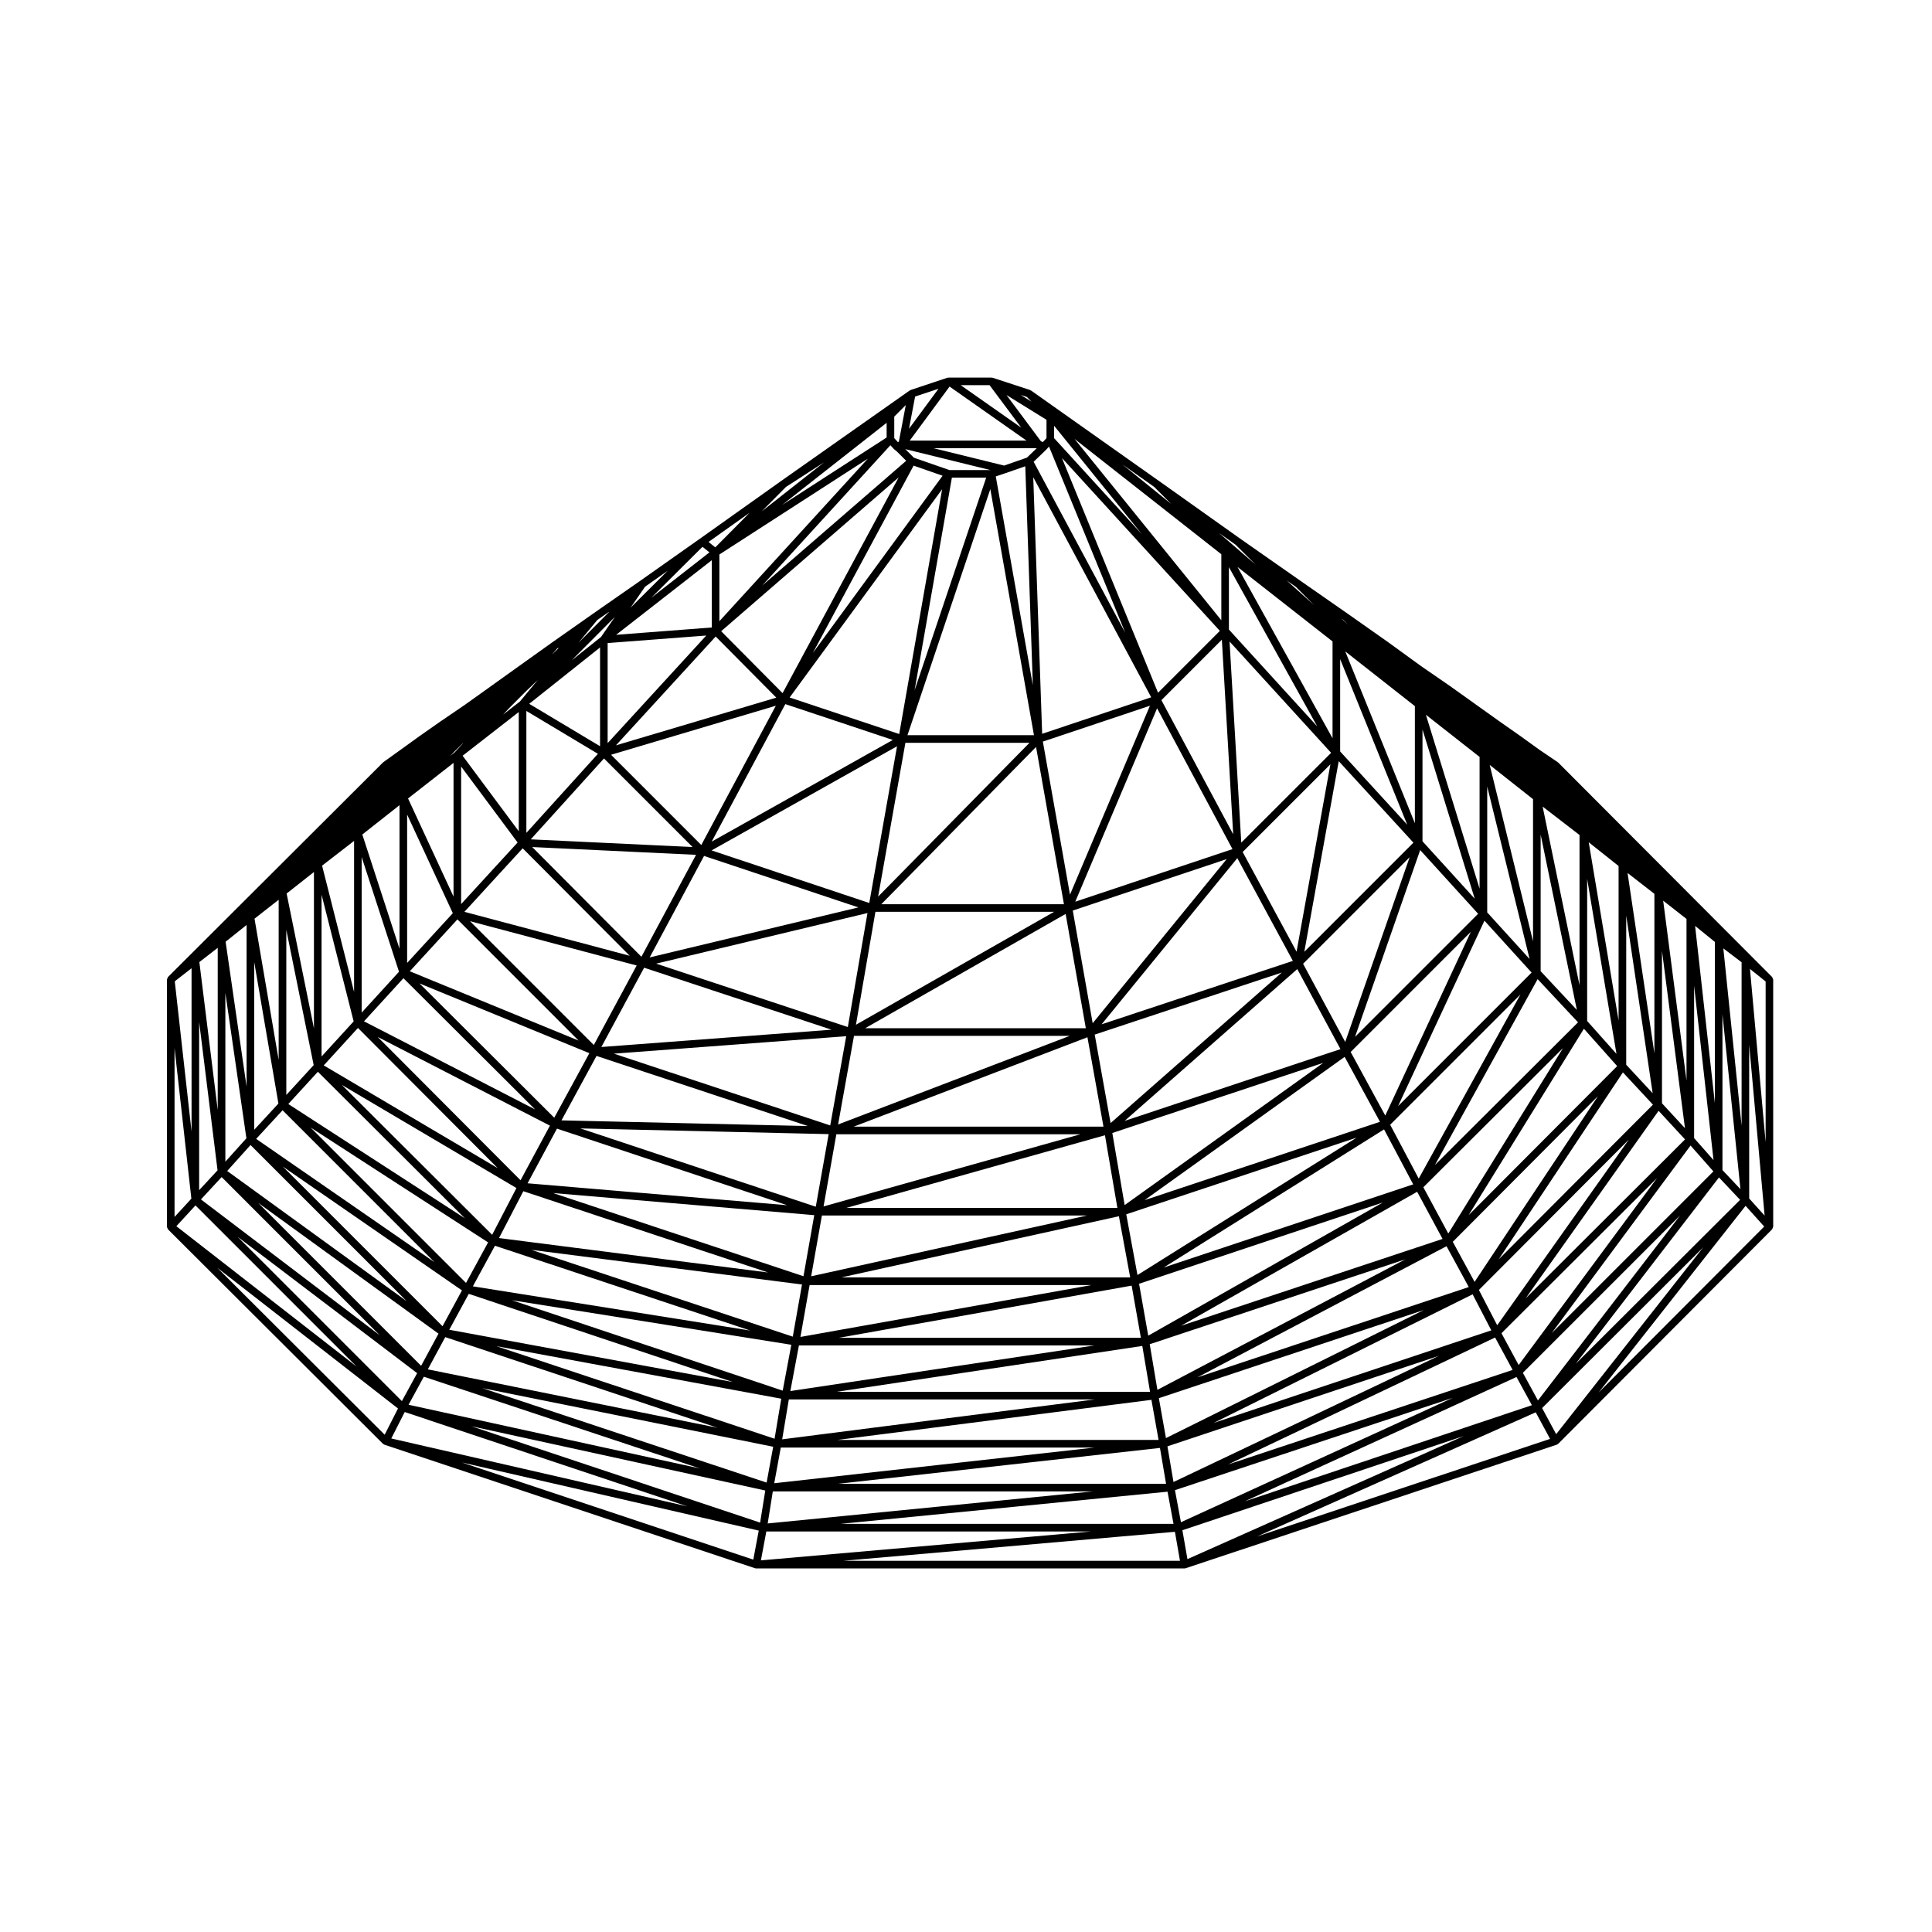 <?xml version="1.0" encoding="UTF-8"?>
<!-- Uploaded to: ICON Repo, www.svgrepo.com, Generator: ICON Repo Mixer Tools -->
<svg fill="#000000" width="800px" height="800px" version="1.1" viewBox="144 144 512 512" xmlns="http://www.w3.org/2000/svg">
 <path d="m188.25 469.17c0.012 0.117 0.098 0.207 0.145 0.324 0.055 0.102 0.055 0.227 0.133 0.309l56.957 56.816c0.047 0.047 0.105 0.031 0.145 0.066 0.051 0.031 0.059 0.098 0.105 0.117 0.031 0.02 0.066 0.016 0.102 0.023 0.02 0.004 0.02 0.031 0.039 0.035l98.199 32.738c0.035 0.012 0.074 0.012 0.105 0.016 0.016 0.004 0.02 0.016 0.031 0.016 0.066 0.012 0.125 0.02 0.188 0.02h113.5c0.055 0 0.109-0.004 0.172-0.016 0.012-0.004 0.016-0.016 0.031-0.016 0.039-0.012 0.082-0.012 0.117-0.02l98.34-32.738c0.023-0.004 0.031-0.031 0.051-0.039 0.035-0.02 0.074-0.012 0.105-0.031 0.051-0.023 0.055-0.086 0.098-0.117 0.047-0.031 0.105-0.02 0.141-0.059l56.664-56.816c0.016-0.012 0.012-0.035 0.023-0.051 0.086-0.09 0.09-0.207 0.133-0.324 0.047-0.105 0.125-0.195 0.133-0.312 0-0.012 0.012-0.016 0.012-0.023l-0.004-65.465c0-0.004-0.004-0.012-0.004-0.012 0-0.02-0.016-0.031-0.02-0.051-0.004-0.133-0.09-0.227-0.141-0.344-0.051-0.105-0.051-0.238-0.133-0.312l-56.672-56.816c-0.023-0.02-0.066-0.016-0.098-0.035-0.023-0.023-0.023-0.066-0.055-0.086l-4.805-3.254-5.09-3.672c-0.004-0.004-0.004 0-0.012-0.004 0-0.004 0-0.004-0.004-0.004l-5.664-3.973-5.945-4.246-6.941-4.957h-0.012c-0.004 0 0-0.004-0.004-0.012l-7.773-5.359v-0.004l-8.785-6.379s-0.004 0-0.004-0.004h-0.004l-10.48-7.375h-0.004v-0.004l-12.609-8.781-16-11.191-21.539-15.305c0-0.004-0.004 0-0.012-0.004l-33.859-23.941c-0.047-0.031-0.102-0.012-0.145-0.035-0.047-0.023-0.066-0.086-0.117-0.105l-9.93-3.25c-0.031-0.012-0.059 0.016-0.098 0.012-0.055-0.02-0.102-0.031-0.156-0.035-0.023-0.004-0.039-0.023-0.066-0.023h-11.336c-0.031 0-0.047 0.023-0.074 0.031-0.031 0-0.059-0.02-0.09-0.016-0.031 0.004-0.051 0.035-0.082 0.039-0.031 0.004-0.051-0.016-0.082-0.004l-9.773 3.254c-0.051 0.02-0.07 0.082-0.117 0.105s-0.102 0.004-0.141 0.035l-34.008 23.941s0 0.004-0.004 0.004l-21.527 15.301h-0.004l-15.871 11.195-12.605 8.781v0.004h-0.004l-10.484 7.371h-0.004l-8.922 6.371-7.516 5.379v0.004l-6.918 4.941-6.238 4.254c0 0.004-0.004 0-0.012 0.004l-5.668 3.969v0.004c-0.004 0.004-0.012 0-0.012 0.004l-5.098 3.68-4.535 3.254c-0.031 0.02-0.023 0.059-0.051 0.082-0.02 0.02-0.055 0.012-0.082 0.031l-56.949 56.824c-0.02 0.02-0.016 0.047-0.031 0.059-0.07 0.086-0.082 0.188-0.125 0.293-0.039 0.105-0.105 0.191-0.117 0.309 0 0.023-0.023 0.035-0.023 0.066v65.461c0 0.004 0.012 0.016 0.012 0.023 0 0.012 0.008 0.027 0.008 0.055zm102.01-151.69 1.422-1.668 0.398-0.105zm90.664-54.453c0.02 0.02 0.051 0.016 0.07 0.035s0.02 0.051 0.039 0.07l0.66 0.523 2.457 2.457-38.145 33.055 33.961-37.18zm-115.7 124.62 32.113 32.117-44.734-18.367zm296.97 27.281-37.922 37.805 27.215-49.254zm-311.28-11.691 34.898 34.777-45.344-23.352zm51.172 20.594 56.012 18.582-65.297-1.504zm224.21 48.496-69.309 23.02 62.574-35.512zm-287.43-55.91 37.039 37.156-46.109-27.23zm52.738 26.684 61.008 20.297-68.797-5.812zm-8.91 16.582 64.844 21.539-71.293-9.125zm7.875 0.488 69.219 5.856-2.856 16.188zm-9.703-1.328-6.438 12.391-39.836-39.719zm75.676 25.562-2.445 13.82-69.238-22.992zm89.805 14.137h-80.062l77.617-13.836zm-90.219-0.238 2.43-13.754h74.762zm5.688-32.176h70.242l-73.086 16.102zm3.832-21.539h64.68l-68.074 19.129zm-5.457 19.203-62.383-20.75 65.801 1.516zm-78.242-7.008-37.871-37.996 45.664 23.52zm-52.73-32.801v-42.883l8.504 33.578zm-2.019-48.891v41.434l-7.238-35.73zm1.043 52.938 38.938 38.824-46.777-30.277zm46.926 46.105 67.672 22.477-73.527-11.719zm80.555 26.422h78.328l-80.598 12.09zm160.71-22.82-65.707 34.586-2.035-12.09zm16.766-11.711 30.551-49.398 8.816 9.906zm34.273-31.535-32.691 49.223-5.777-10.621zm-39.66 36.406-6.609-12.262 37.016-36.891zm-79.516 27.07-2.43-13.75 64.609-21.539zm-81.32-15.438 73.543-16.207 2.992 16.207zm1.309-18.418 68.539-19.254 3.293 19.254zm1.977-21.543 61.922-23.684 4.246 23.684zm-4.156-0.57 4.211-23.484h57.184zm-136.75-68.59 8.48-6.559v40.02zm-2.227 52.859-7.254 7.914v-43.75zm46.223 46.98-5.848 10.746-41.195-41.195zm80.355 27.133-2.281 12.156-71.742-23.957zm93.016 0.312 2.051 12.156h-83.066zm80.621-26.43 5.894 10.82-71.91 23.93zm46.742-46.066 7.961 8.555-40.875 40.996zm0.879-2.023v-39.523l7.008 47.066zm0.355-50.82 7.113 5.523v42.27zm-2.379 39.098-7.91-47.238 7.91 6.289zm-0.559 8.84-7.769-8.715v-37.66zm-119.99 56.617 58.398-36.605 7.723 14.57zm-6.949 1.992-2.973-16.098 61.047-20.309zm-6.668-37.641 55.914-18.59-52.645 37.691zm-4.664-26.078 49.586-16.445-45.379 39.898zm-60.832-1.688 53.125-30.285 5.352 30.285zm-9.262 25.762-57.324-19.02 61.566-4.625zm-73.133-2.043-35.711-35.59 45.016 18.488zm-51.039-27.855v-41.223l9.895 30.391zm-21.996-29.906v42.445l-6.398-37.434zm1.039 55.785 40.258 40.258-47.262-32.676zm49.34 48.652 70 23.371-75.164-13.859zm84.824 27.98h81.062l-82.828 10.574zm168.28-23.695-68.34 33.938-1.879-10.574zm54.336-45.176-34.891 49.211-4.852-9.352zm8.777-49.992 6.086 46.977-6.086-6.594zm-21.855 9.078-9.773-47.328 9.773 7.531zm-0.703 6.559-9.598-10.262v-36.203zm-41.91 44.699-7.566-14.273 34.531-34.531zm-72.648 5.711 53.02-37.969 9.359 17.211zm-5.293-21 45.762-40.234 11.441 21.211zm-6.098-25.594 35.961-44.043 14.727 27.234zm-2.367-0.293-5.273-29.855 40.789-13.637zm-62.734 0.406 5.16-29.926h47.348zm-2.152 0.605-50.793-16.797 56-13.41zm-4.309 0.707-61.008 4.586 11.336-21.016zm-124.36-51.727 9.859-7.773v38.047zm-22.234 71.297-6.414 6.953v-44.48zm48.645 49.52-5.152 9.492-42.316-42.309zm84.613 28.699-1.77 10.609-73.703-24.527zm98.102 0.305 1.891 10.621h-85.109zm85.121-27.969 4.949 9.551-73.57 24.527zm49.285-48.633 7.004 7.582-42.234 42.113zm1.211-55.688 6.184 4.836v42.84zm-34.488-26.898v37.66l-11.48-46.727zm-35.762 81.336 22.883-49.133 12.5 13.75zm-3.398 2.508-9.168-16.848 31.848-31.848zm-21.777-40.223 28.234-28.234-17.07 48.949zm-16.012-29.621 23.254-23.254-8.973 49.68zm-44.367 13.176 21.688-51.258 19.98 37.32zm-51.398 0.66 41.012-41.672 7.387 41.672zm-44.949-16.586 19.512-36.441 28.484 9.496zm49.117-25.266-7.359 41.527-41.789-13.93zm-10.238 42.699-55.312 13.254 14.41-26.895zm-70.121 36.465-32.805-32.812 44.168 11.742zm-49.469-21.75v-39.312l12.105 26.129zm14.688-58.16 0.098-0.023-2.168 2.363-1.215 0.945zm-57.234 48.105v42.859l-5.562-38.426zm1.043 58.316 41.395 41.387-47.578-34.512zm51.602 50.906 72.145 24.012-76.762-15.469zm88.922 29.262h83.168l-84.902 9.461zm174.4-24.301-70.328 33.434-1.605-9.453zm57.809-47.102-36.664 49.535-4.555-8.43zm9.832-51 5.144 46.219-5.144-5.824zm-43.598-7.066-11.23-12.348v-33.363zm-46.262 20.633 17.266-49.504 15.359 16.883zm-13.441-22.551 9.125-50.508 19.793 21.59zm-16.707-28.918-3.102-53.305 26.914 29.5zm-2.141-2.219-19.023-35.543 16.02-16.02zm-43.25 16-7.188-40.562 28.371-9.5zm-50.844 0.52 7.227-40.754h32.879zm-23.449-52.77 40.41-55.191-11.375 64.875zm-23.418 39.098-23.914-23.914 43.672-13zm-15.867 29.613-28.945-29.078 43.422 2.066zm-31.465-28.746 28.363 28.484-43.805-11.648zm-30.379-13.207 12.055-9.426v35.438zm-42.836 90.062-5.578 6.195v-44.738zm50.906 51.77-4.606 8.52-43.168-43.168zm88.695 29.969-1.738 9.5-75.328-25.027zm102.5 0.316 1.617 9.5-86.914 0.004zm88.816-29.262 4.644 8.59-75.422 25.059zm51.797-50.875 6.055 6.856-42.855 42.855zm1.207-58.207 5.231 4.242v42.699zm-57.117-9.871-14.223-46.078 14.223 11.164zm-1.289 2.664-13.84-15.215v-29.625zm-35.66-39.02v-24.469l17.773 43.867zm-29.48-32.305v-16.543l23.41 42.215zm-46.328-54.008 23.328 28.824-23.328-25.543zm43.93 54.359-16.383 16.391-25.473-62.211zm-47.094 27.273-2.359-68 31.258 58.324zm-35.695 0.371 21.957-65.207 11.566 65.207zm1.891-11.914 9.883-56.348h9.09zm-26.969-9.879 26.707-49.645 7.68 2.676zm-8.016 10.645-16.277-16.41 47.039-40.758zm-1.664 1.195-42.5 12.645 26.434-28.84zm-22.191 39.594-42.879-2.039 19.402-21.438zm-61.336 15.113v-36.445l14.969 20.129zm-64.504 11.598v42.984l-4.867-39.211zm1.039 60.75 41.91 41.918-47.395-35.996zm53.586 52.906 73.199 24.324-77.25-16.895zm92.48 30.391h84.871l-86.227 8.496zm180.2-24.793-72.043 32.961-1.582-8.496zm60.227-48.301-37.66 48.996-4-7.332zm11.238-53.348 4.766 46.344-4.766-5.055zm-81.512-50.629-18.449-45.535 18.449 14.5zm-21.82-22.52-25.176-45.387 25.176 19.73zm-29.473-31.27-38.91-48.07 38.91 30.578zm-46.895-44.738c0.004-0.004 0-0.004 0.004-0.012 0-0.004 0.004-0.004 0.012-0.004l0.562-0.562c0.004-0.004 0.004-0.016 0.012-0.023 0.004 0 0.012 0 0.016-0.004l0.629-0.684 20.199 49.34-24.277-45.312zm-5.059 3.93 2.004 58.035-9.82-55.344 2.574-0.863s0-0.004 0.004-0.004h0.004zm-20.125 0.996-9.391-3.266-2.277-2.273 22.531 5.543h-10.863zm-60.941 40.066v-17.684l39.344-25.387zm-29.613 32.312v-26.52l26.137-1.996zm-21.539 23.781v-32.309l18.965 11.355zm-2.016-0.43-14.879-20.008 14.879-11.586zm-79.824 89.852-4.875 5.273v-44.598zm52.898 53.758-4.047 7.406-43.543-43.551zm92.258 31.102-1.367 8.508-76.512-25.539zm106.6 0.312 1.586 8.52h-88.199zm92.48-30.395 4.082 7.473-76.098 25.484zm53.656-52.887 5.598 5.934-43.57 43.465zm1.16-60.695 4.836 3.672v43.316zm-181.97-132.54-2.602 2.488-6.027 2.098-18.695-4.602h27.312zm-39.766-2.852-27.695 17.871 27.695-21.766zm-46.336 50.344-25.352 1.945 25.352-19.773zm-29.613 31.465-18.773-11.234 18.773-14.938zm-25.723-8.352 1.941-2.055h0.004l3.543-3.543 0.562-0.559v-0.004l3.16-3.027-4.715 5.691zm-82.531 110.48-4.449-39.82 4.449-3.473zm1.039 19.566 42.719 42.723-47.789-37.215zm55.453 54.754 74.902 25.004-78.465-18zm95.828 31.656h86.027l-87.461 7.656zm184.79-25.277-73.191 32.602-1.336-7.652zm63.48-50.008-38.953 49.496-3.727-6.914zm12.199-53.695 4.09 45.277-4.09-4.543zm-186.22-160.77-0.961 1.043-0.512-0.207-9.133-12.254 10.605 6.559zm-36.246 0.66 10.559-14.324 20.391 14.324zm-3.144 0.383-0.957-1.043v-5.707l3.059-3.059-1.84 9.703zm-29.664 11.895 10.098-6.516-16.512 12.984zm-35.684 29.367 13.574-13.504 1.84 1.477zm-21.102 16.586 11.465-11.516-3.684 5.324zm-100.78 142.66-4.457 4.84v-44.773zm54.758 55.605-3.531 6.949-44.352-44.238zm95.605 32.359-1.445 7.688-77.234-25.738zm110.29 0.32 1.34 7.684h-89.203zm95.617-31.664 3.805 7.043-77.648 25.852zm55.617-54.723 4.934 5.492-43.891 43.996zm1.16-62.773 4.152 3.32v42.617zm-107.73-92.465 1.246 1.273-1.793-1.664zm-12.605-8.781 4.867 4.863-7.305-6.57zm-15.984-11.18 5.301 5.273-9.68-8.383zm-21.574-15.328 4.527 4.527-12.992-10.516zm-33.746-23.828 1.23 1.23-2.848-1.762zm-9.875-3.129 8.402 11.266-16.051-11.266zm-21.352 11.551 1.621-8.531 6.191-2.066zm-51.336 31.434-1.789-1.438 10.891-7.738zm-22.449 15.977 3.84-5.551 5.981-4.211zm-13.82 9.309 5.008-6.039 3.293-2.301z"/>
</svg>